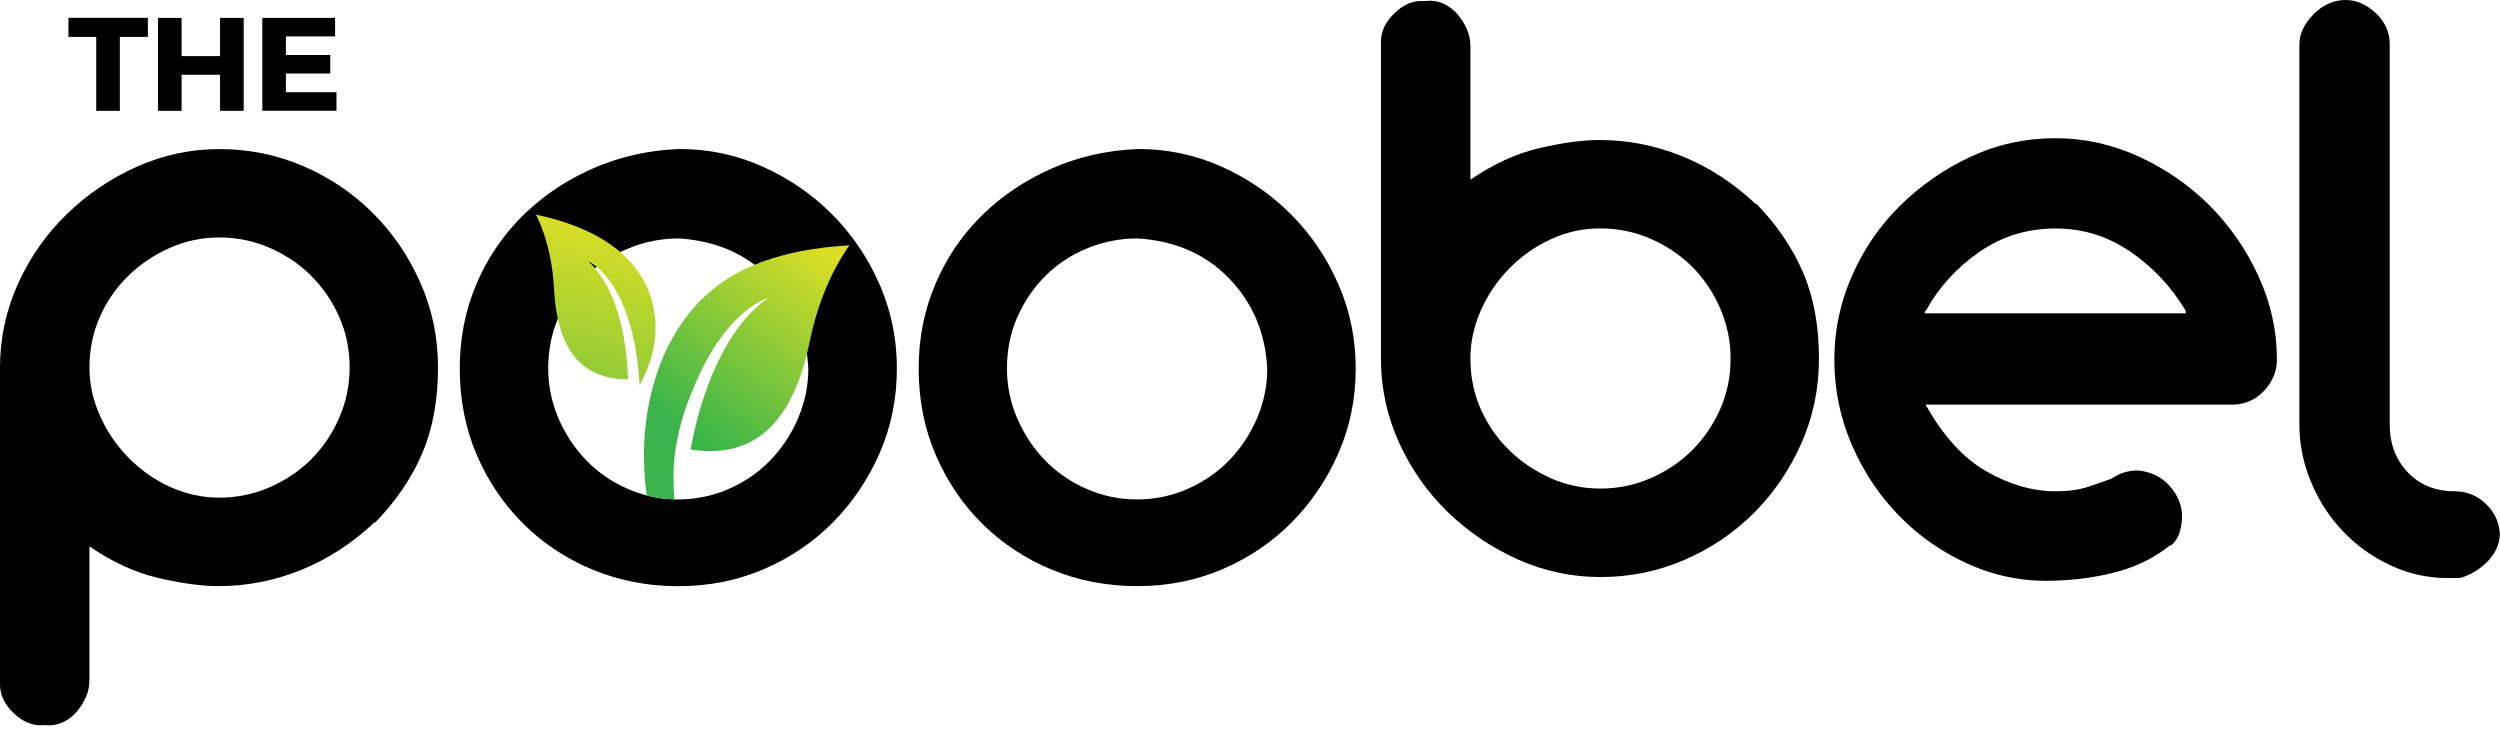 <?xml version="1.0" encoding="UTF-8"?>
<svg xmlns="http://www.w3.org/2000/svg" width="170" height="50" viewBox="0 0 170 50" fill="none">
  <path d="M37.773 17.498C38.373 18.059 38.862 18.725 39.267 19.459C39.356 19.342 39.45 19.236 39.55 19.125C38.662 17.931 37.873 17.542 37.773 17.498Z" fill="black"></path>
  <path d="M60.531 21.419C60.492 21.264 60.448 21.108 60.398 20.953C60.231 20.386 60.031 19.831 59.787 19.286C59.587 18.831 59.364 18.387 59.126 17.959C58.803 17.381 58.453 16.831 58.059 16.303C57.609 15.687 57.109 15.104 56.565 14.559C55.215 13.204 53.648 12.132 51.865 11.332C50.088 10.532 48.188 10.132 46.183 10.132C44.633 10.193 43.15 10.454 41.745 10.91C41.261 11.071 40.789 11.248 40.322 11.454C40.039 11.576 39.767 11.71 39.495 11.843C38.206 12.493 37.045 13.287 36.017 14.226C35.862 14.359 35.712 14.504 35.562 14.648C35.079 15.126 34.634 15.631 34.229 16.165C33.496 17.12 32.885 18.17 32.396 19.314C31.64 21.097 31.263 23.014 31.263 25.058C31.263 27.191 31.651 29.152 32.429 30.957C33.207 32.757 34.268 34.323 35.623 35.651C36.318 36.34 37.073 36.945 37.889 37.473C38.467 37.845 39.073 38.178 39.706 38.478C39.917 38.573 40.134 38.667 40.35 38.756C41.233 39.117 42.15 39.389 43.094 39.573C43.855 39.723 44.633 39.812 45.433 39.845C45.661 39.856 45.888 39.861 46.122 39.861C48.21 39.861 50.154 39.473 51.96 38.695C53.76 37.917 55.326 36.851 56.659 35.501C57.987 34.151 59.042 32.585 59.82 30.802C60.598 29.018 60.986 27.108 60.986 25.058C60.986 23.802 60.837 22.586 60.531 21.419ZM54.626 27.446C54.526 27.791 54.404 28.135 54.26 28.468C53.793 29.552 53.154 30.507 52.36 31.324C51.56 32.14 50.616 32.79 49.532 33.257C48.916 33.529 48.277 33.718 47.621 33.829C47.133 33.918 46.633 33.962 46.122 33.962C45.827 33.962 45.533 33.946 45.244 33.918C44.372 33.829 43.528 33.612 42.717 33.257C42.667 33.234 42.617 33.212 42.572 33.19C42.061 32.962 41.578 32.696 41.139 32.385C40.689 32.068 40.273 31.718 39.889 31.324C39.712 31.14 39.539 30.951 39.384 30.757C38.817 30.074 38.35 29.313 37.984 28.468C37.712 27.841 37.523 27.196 37.406 26.535C37.323 26.052 37.279 25.558 37.279 25.058C37.279 23.791 37.517 22.625 37.984 21.558C38.051 21.408 38.117 21.264 38.189 21.119C38.489 20.52 38.85 19.964 39.267 19.459C39.356 19.342 39.45 19.236 39.55 19.125C39.656 19.003 39.773 18.881 39.889 18.764C40.35 18.303 40.856 17.903 41.406 17.564C41.75 17.353 42.111 17.159 42.494 16.992C42.567 16.953 42.639 16.926 42.717 16.892C42.789 16.864 42.861 16.837 42.933 16.809C43.633 16.537 44.361 16.359 45.105 16.276C45.438 16.231 45.777 16.215 46.122 16.215H46.183C48.233 16.348 49.977 16.97 51.416 18.081C51.754 18.337 52.082 18.631 52.388 18.948C52.582 19.153 52.771 19.364 52.943 19.581C54.187 21.114 54.859 22.936 54.965 25.058C54.965 25.88 54.854 26.674 54.626 27.446Z" fill="black"></path>
  <path d="M41.933 14.176C42.311 15.043 42.472 16.015 42.494 16.992C42.567 16.953 42.639 16.926 42.717 16.892C42.789 16.864 42.861 16.837 42.933 16.809C42.678 15.054 42.017 14.265 41.933 14.176Z" fill="black"></path>
  <path d="M77.384 10.132C79.39 10.132 81.284 10.532 83.067 11.332C84.85 12.132 86.416 13.204 87.766 14.554C89.116 15.903 90.194 17.481 90.988 19.281C91.788 21.081 92.188 23.008 92.188 25.052C92.188 27.102 91.799 29.013 91.021 30.796C90.244 32.579 89.188 34.145 87.861 35.495C86.528 36.845 84.961 37.912 83.161 38.689C81.362 39.467 79.417 39.856 77.329 39.856C75.279 39.856 73.357 39.489 71.557 38.751C69.757 38.012 68.18 36.978 66.83 35.651C65.48 34.323 64.414 32.757 63.636 30.951C62.858 29.152 62.47 27.185 62.47 25.058C62.47 23.008 62.847 21.097 63.608 19.314C64.364 17.531 65.419 15.976 66.769 14.648C68.119 13.32 69.708 12.254 71.529 11.454C73.34 10.654 75.296 10.215 77.384 10.132ZM77.323 16.215C76.135 16.215 75.001 16.442 73.913 16.892C72.829 17.342 71.885 17.964 71.085 18.764C70.285 19.564 69.652 20.492 69.18 21.558C68.708 22.625 68.474 23.791 68.474 25.058C68.474 26.247 68.708 27.38 69.18 28.468C69.652 29.552 70.285 30.507 71.085 31.324C71.885 32.14 72.824 32.79 73.913 33.257C74.996 33.729 76.135 33.962 77.323 33.962C78.512 33.962 79.645 33.729 80.734 33.257C81.817 32.785 82.761 32.14 83.561 31.324C84.361 30.507 84.994 29.552 85.467 28.468C85.939 27.385 86.172 26.247 86.172 25.058C86.05 22.642 85.189 20.603 83.595 18.948C82 17.287 79.928 16.381 77.39 16.215H77.323Z" fill="black"></path>
  <path d="M97.037 0.061C97.404 0.022 97.776 0.083 98.143 0.244C98.509 0.411 98.826 0.644 99.093 0.95C99.359 1.255 99.576 1.594 99.737 1.961C99.904 2.333 99.987 2.722 99.987 3.133V12.221C101.542 11.154 103.109 10.438 104.686 10.071C106.264 9.704 107.625 9.521 108.769 9.521C110.691 9.521 112.569 9.888 114.391 10.626C116.213 11.365 117.879 12.448 119.396 13.882V13.82C120.829 15.292 121.901 16.87 122.617 18.548C123.334 20.225 123.689 22.169 123.689 24.38C123.689 26.43 123.289 28.352 122.49 30.152C121.69 31.951 120.618 33.529 119.268 34.879C117.918 36.229 116.34 37.295 114.541 38.073C112.741 38.85 110.836 39.239 108.83 39.239C106.864 39.239 104.992 38.839 103.209 38.039C101.426 37.24 99.843 36.167 98.448 34.818C97.054 33.468 95.949 31.89 95.132 30.09C94.315 28.291 93.904 26.385 93.904 24.38V2.827C93.904 2.133 94.21 1.489 94.826 0.894C95.443 0.3 96.093 0.028 96.793 0.067H97.037V0.061ZM99.987 24.38C99.987 25.608 100.22 26.758 100.692 27.819C101.165 28.885 101.809 29.813 102.625 30.613C103.442 31.413 104.386 32.046 105.453 32.518C106.519 32.99 107.641 33.223 108.83 33.223C110.019 33.223 111.152 32.99 112.241 32.518C113.324 32.046 114.268 31.413 115.068 30.613C115.868 29.813 116.501 28.885 116.974 27.819C117.446 26.752 117.679 25.608 117.679 24.38C117.679 23.191 117.446 22.058 116.974 20.97C116.501 19.886 115.868 18.942 115.068 18.142C114.268 17.342 113.33 16.709 112.241 16.237C111.158 15.765 110.019 15.531 108.83 15.531C107.641 15.531 106.514 15.776 105.453 16.27C104.386 16.759 103.448 17.425 102.625 18.264C101.803 19.103 101.159 20.058 100.692 21.119C100.22 22.192 99.987 23.275 99.987 24.38Z" fill="black"></path>
  <path d="M2.889 49.316C2.194 49.355 1.539 49.077 0.922 48.488C0.306 47.894 0 47.249 0 46.555V24.997C0 22.991 0.411 21.086 1.228 19.286C2.044 17.487 3.15 15.909 4.544 14.559C5.933 13.209 7.521 12.132 9.304 11.337C11.087 10.537 12.959 10.138 14.926 10.138C16.931 10.138 18.836 10.526 20.636 11.304C22.436 12.082 24.014 13.148 25.363 14.498C26.713 15.848 27.791 17.425 28.585 19.225C29.385 21.025 29.785 22.953 29.785 24.997C29.785 27.208 29.424 29.152 28.713 30.829C27.996 32.507 26.919 34.084 25.491 35.556V35.495C23.975 36.928 22.308 38.012 20.486 38.751C18.664 39.489 16.792 39.856 14.865 39.856C13.72 39.856 12.354 39.673 10.782 39.306C9.204 38.939 7.638 38.223 6.083 37.156V46.244C6.083 46.655 5.999 47.044 5.838 47.41C5.671 47.777 5.46 48.116 5.194 48.421C4.927 48.727 4.611 48.966 4.244 49.127C3.877 49.288 3.505 49.349 3.138 49.31H2.889V49.316ZM6.788 28.252C7.26 29.318 7.905 30.268 8.721 31.107C9.538 31.946 10.482 32.612 11.549 33.101C12.615 33.59 13.737 33.84 14.926 33.84C16.115 33.84 17.248 33.601 18.337 33.135C19.42 32.662 20.364 32.029 21.164 31.229C21.964 30.429 22.597 29.491 23.069 28.402C23.541 27.319 23.775 26.18 23.775 24.991C23.775 23.764 23.541 22.614 23.069 21.553C22.597 20.486 21.964 19.559 21.164 18.759C20.364 17.959 19.425 17.326 18.337 16.853C17.253 16.381 16.115 16.148 14.926 16.148C13.737 16.148 12.61 16.381 11.549 16.853C10.482 17.326 9.543 17.959 8.721 18.759C7.899 19.559 7.255 20.486 6.788 21.553C6.316 22.619 6.083 23.764 6.083 24.991C6.083 26.102 6.316 27.185 6.788 28.252Z" fill="black"></path>
  <path d="M139.782 9.399C141.748 9.399 143.642 9.821 145.464 10.66C147.286 11.498 148.881 12.604 150.253 13.976C151.625 15.348 152.73 16.948 153.569 18.764C154.408 20.586 154.83 22.48 154.83 24.447C154.83 25.269 154.524 25.991 153.908 26.624C153.291 27.258 152.513 27.558 151.575 27.513H130.938C132.127 29.641 133.505 31.157 135.082 32.057C136.66 32.957 138.226 33.407 139.782 33.407C140.643 33.407 141.376 33.307 141.993 33.101C142.609 32.896 143.137 32.712 143.587 32.546C144.12 32.179 144.714 31.99 145.37 31.99C146.27 32.074 146.997 32.429 147.553 33.062C148.103 33.696 148.381 34.384 148.381 35.118C148.381 35.445 148.331 35.795 148.225 36.162C148.125 36.529 147.908 36.856 147.581 37.145L147.642 37.023C146.575 37.884 145.37 38.495 144.02 38.867C142.67 39.234 141.237 39.439 139.721 39.484C137.715 39.567 135.799 39.206 133.977 38.412C132.155 37.612 130.555 36.517 129.189 35.123C127.817 33.729 126.733 32.112 125.934 30.274C125.134 28.43 124.734 26.485 124.734 24.441C124.734 22.475 125.134 20.581 125.934 18.759C126.733 16.937 127.828 15.342 129.222 13.97C130.616 12.598 132.211 11.493 134.01 10.654C135.81 9.815 137.738 9.399 139.782 9.399ZM148.625 21.125C147.642 19.486 146.381 18.148 144.848 17.103C143.315 16.059 141.626 15.537 139.782 15.537C137.854 15.537 136.127 16.07 134.594 17.131C133.06 18.198 131.861 19.509 131 21.064C130.916 21.147 130.877 21.231 130.877 21.308H148.686C148.647 21.308 148.625 21.286 148.625 21.247V21.125Z" fill="black"></path>
  <path d="M159.496 0C160.235 0 160.918 0.3 161.551 0.889C162.184 1.483 162.501 2.189 162.501 3.005V28.863C162.501 30.174 162.912 31.257 163.729 32.118C164.545 32.979 165.612 33.407 166.923 33.407C167.739 33.407 168.45 33.696 169.045 34.268C169.639 34.84 169.956 35.54 169.994 36.356C169.956 37.051 169.667 37.667 169.133 38.201C168.6 38.734 167.989 39.1 167.289 39.306H166.428C165.078 39.306 163.79 39.023 162.557 38.445C161.329 37.873 160.251 37.106 159.335 36.14C158.413 35.179 157.685 34.062 157.157 32.79C156.624 31.524 156.357 30.213 156.357 28.857V3.011C156.357 2.316 156.674 1.639 157.307 0.983C157.952 0.328 158.679 0 159.496 0Z" fill="black"></path>
  <path d="M8.149 2.511V7.538H6.544V2.511H4.655V1.211H10.054V2.511H8.149Z" fill="black"></path>
  <path d="M14.965 7.538V5.083H12.348V7.538H10.743V1.217H12.348V3.816H14.965V1.217H16.57V7.538H14.965Z" fill="black"></path>
  <path d="M19.442 2.483V3.738H22.458V4.999H19.442V6.271H22.88V7.532H17.837V1.217H22.786V2.477H19.442V2.483Z" fill="black"></path>
  <path d="M57.759 16.681C57.759 16.681 57.67 16.803 57.509 17.048C57.343 17.292 57.115 17.664 56.859 18.142C56.265 19.247 55.526 20.953 55.071 23.175C55.021 23.441 54.959 23.703 54.893 23.969C54.887 24.002 54.876 24.036 54.871 24.069C53.971 27.663 52.121 30.94 47.788 30.657C47.56 30.646 47.322 30.618 47.083 30.585C47.044 30.585 47.011 30.574 46.966 30.568C46.966 30.568 46.999 30.379 47.06 30.057C47.399 28.319 48.733 22.642 52.254 20.253C52.127 20.292 49.616 21.025 47.538 25.524C46.788 27.141 46.177 28.846 45.927 30.613C45.922 30.651 45.916 30.69 45.911 30.729C45.822 31.374 45.783 32.035 45.8 32.685C45.8 33.112 45.822 33.535 45.866 33.957C45.655 33.951 45.45 33.94 45.244 33.918C44.816 33.873 44.394 33.801 43.978 33.696C43.9 33.135 43.844 32.568 43.816 31.996C43.816 31.974 43.811 31.94 43.811 31.913C43.783 31.335 43.778 30.74 43.805 30.152C43.994 25.974 45.572 21.719 48.999 19.27C49.438 18.953 49.905 18.67 50.399 18.425C50.521 18.364 50.643 18.303 50.766 18.242C50.771 18.242 50.777 18.242 50.777 18.242C50.954 18.159 51.132 18.081 51.316 18.003C51.804 17.798 52.31 17.625 52.821 17.476C53.86 17.17 54.937 16.97 56.015 16.837C56.426 16.792 56.826 16.748 57.237 16.72C57.409 16.703 57.587 16.692 57.759 16.681Z" fill="url(#paint0_linear_2_3)"></path>
  <path d="M44.539 21.547C44.266 19.086 42.633 15.909 36.44 14.592C36.44 14.592 37.512 16.487 37.667 19.57C37.823 22.653 38.778 25.802 42.7 25.791C42.7 25.791 42.728 20.275 40.017 17.776C40.017 17.776 43.083 19.064 43.494 26.202L43.761 25.669C44.394 24.391 44.694 22.964 44.539 21.547Z" fill="url(#paint1_linear_2_3)"></path>
  <defs>
    <linearGradient id="paint0_linear_2_3" x1="46.816" y1="29.106" x2="55.636" y2="16.96" gradientUnits="userSpaceOnUse">
      <stop stop-color="#3BB54A"></stop>
      <stop offset="1" stop-color="#DADE25"></stop>
    </linearGradient>
    <linearGradient id="paint1_linear_2_3" x1="36.453" y1="37.441" x2="41.268" y2="15.344" gradientUnits="userSpaceOnUse">
      <stop stop-color="#3BB54A"></stop>
      <stop offset="1" stop-color="#DADE25"></stop>
    </linearGradient>
  </defs>
</svg>
